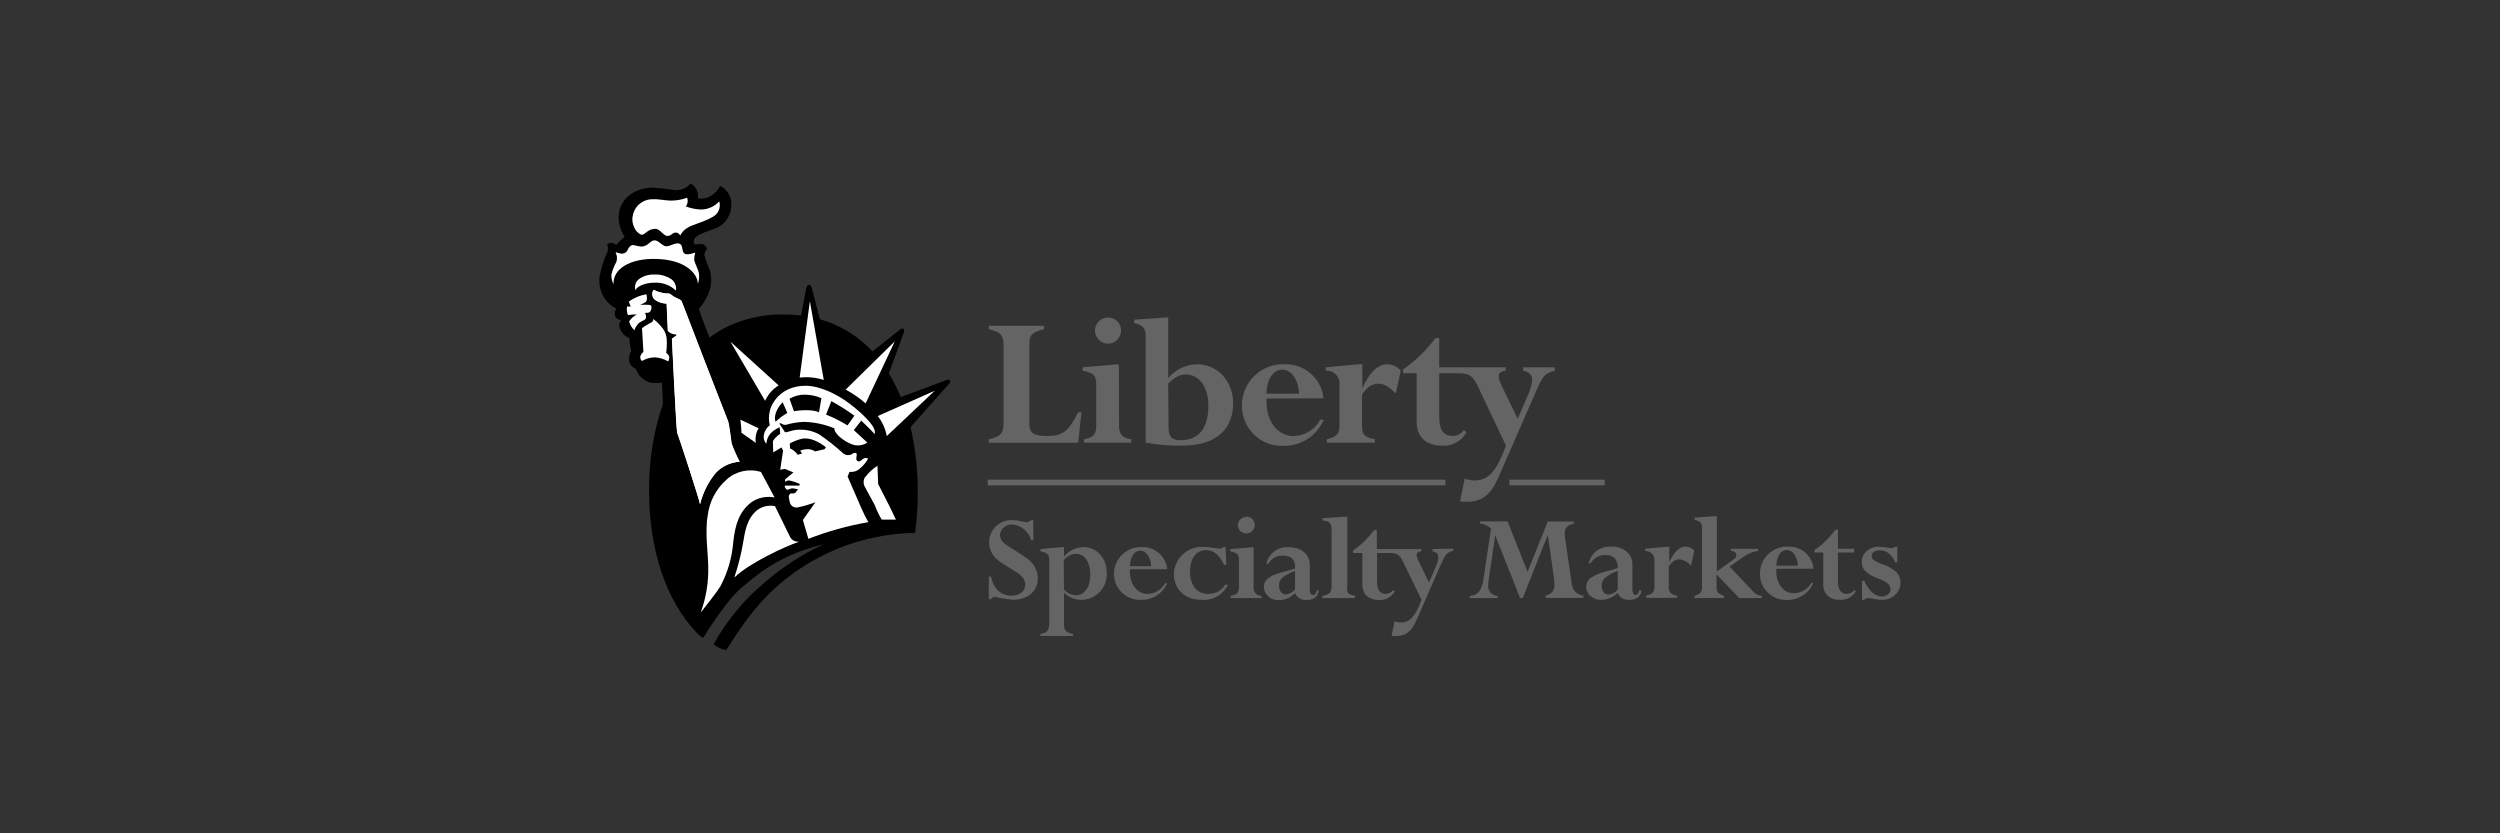 <?xml version="1.0" encoding="UTF-8" standalone="no"?><!DOCTYPE svg PUBLIC "-//W3C//DTD SVG 1.1//EN" "http://www.w3.org/Graphics/SVG/1.1/DTD/svg11.dtd"><svg width="100%" height="100%" viewBox="0 0 8000 2666" version="1.1" xmlns="http://www.w3.org/2000/svg" xmlns:xlink="http://www.w3.org/1999/xlink" xml:space="preserve" xmlns:serif="http://www.serif.com/" style="fill-rule:evenodd;clip-rule:evenodd;stroke-linejoin:round;stroke-miterlimit:2;"><rect x="0" y="0" width="8000" height="2666" fill="#333333" stroke="none"/><clipPath id="_clip1"><rect id="Libert-Specialist-Markets-1.svg" x="1918.53" y="405.613" width="4162.94" height="1854.4"/></clipPath><g clip-path="url(#_clip1)"><rect x="1918.53" y="405.613" width="4162.94" height="1854.4" style="fill:none;"/><path d="M3038.74,1217.2c-3.596,-4.919 -12.679,0 -12.679,0l-143.81,53.362c-10.49,-26.238 -23.149,-51.556 -37.845,-75.69l46.36,-126.97c0,0 5.866,-12.678 0,-15.894c-5.866,-3.217 -14.192,5.298 -14.192,5.298l-84.583,67.364c-32.852,-35.508 -72.488,-64.077 -116.562,-84.016c-16.803,-7.55 -34.131,-13.874 -51.848,-18.922l-25.734,-100.1c-0,0 -2.271,-10.029 -9.083,-10.029c-6.812,0 -8.515,9.461 -8.515,9.461l-16.841,88.747c-18.831,-2.362 -37.789,-3.563 -56.767,-3.596c-57.859,-0.773 -115.22,10.841 -168.221,34.061c-20.728,9.323 -40.554,20.534 -59.227,33.492l-8.893,6.812c-17.409,-44.846 -31.222,-81.555 -33.872,-92.53c16.136,-18.005 28.148,-39.317 35.196,-62.444c6.405,-22.213 5.476,-45.91 -2.649,-67.553c-6.631,-13.709 -11.708,-28.117 -15.138,-42.954c0.668,-6.538 3.617,-12.636 8.326,-17.22c-0.915,-9.245 -8.511,-16.518 -17.787,-17.03c-7.041,-0.13 -14.077,0.44 -21.004,1.703c-1.703,-3.406 -5.298,-2.649 -2.649,-14.192c3.974,-17.408 37.845,-25.545 64.525,-35.952c33.511,-10.954 55.95,-42.911 54.875,-78.15c0.978,-25.113 -13.113,-48.524 -35.763,-59.416c-7.264,14.256 -18.591,26.045 -32.547,33.871c-11.951,6.312 -25.677,8.444 -38.98,6.055c3.58,-19.084 -5.736,-38.409 -22.896,-47.495c-12.665,15.207 -32.182,23.043 -51.847,20.814c-22.941,-3.707 -46.057,-6.233 -69.256,-7.569c-56.768,0 -102.749,34.061 -108.615,84.016c-2.243,25.968 4.434,51.941 18.922,73.608c-10.078,7.598 -19.28,16.293 -27.437,25.924c-7.465,-8.102 -20.031,-9.176 -28.762,-2.46c2.981,7.673 3.38,16.112 1.135,24.032c-12.085,25.539 -20.677,52.589 -25.545,80.42c-5.297,41.815 16.359,82.696 53.929,101.803c-5.836,7.355 -7.012,17.421 -3.028,25.923c3.805,6.736 11.212,10.661 18.922,10.029c-6.751,7.678 -8.521,18.588 -4.541,28.005c4.541,11.732 18.922,28.762 29.897,28.762c0.641,14.504 2.797,28.9 6.434,42.954c-5.438,7.987 -7.916,17.63 -7.001,27.249c-0.106,13.352 8.746,25.233 21.571,28.951c2.218,6.699 5.338,13.065 9.272,18.922c4.59,6.275 10.222,11.716 16.652,16.085c8.83,6.592 19.455,10.353 30.465,10.785c9.104,0.598 18.246,0.154 27.248,-1.324c0,3.406 1.325,34.439 2.839,68.688c-30.598,90.143 -45.511,184.869 -44.089,280.052c-0,182.98 52.226,345.902 151.379,450.922c6.4,6.796 13.725,12.657 21.761,17.408c23.91,-39.363 50.132,-77.274 78.528,-113.534c12.614,-15.838 26.335,-30.762 41.062,-44.657c23.337,-20.058 45.981,-38.16 67.931,-54.308c59.771,-41.335 126.888,-70.879 197.74,-87.043c-67.741,31.333 -130.739,72.036 -187.143,120.915c-66.777,55.439 -122.667,122.815 -164.815,198.685c11.174,10.071 25.057,16.65 39.927,18.923c10.407,-11.922 63.39,-109.183 144.756,-187.333c124.29,-118.069 288.594,-185.115 460.005,-187.71c5.754,-43.219 8.599,-86.775 8.515,-130.376c0.455,-70.045 -7.293,-139.903 -23.086,-208.146l121.293,-136.431c0,-0 8.326,-8.326 4.731,-13.057" style="fill-rule:nonzero;"/><path d="M2137.65,1156.27c-12.726,-7.504 -27.067,-11.851 -41.818,-12.678c-14.607,-0.006 -28.94,3.987 -41.44,11.543c-5.84,-4.433 -7.402,-12.657 -3.596,-18.923c3.406,-8.136 8.137,-9.272 8.137,-9.272l-4.541,-77.014c8.805,-6.306 18.036,-11.997 27.626,-17.03c5.373,-1.44 8.979,-6.568 8.516,-12.11c11.874,8.975 22.39,19.619 31.222,31.6c7.221,10.07 11.303,22.055 11.731,34.439c0.889,14.087 0.318,28.228 -1.703,42.197c4.731,4.163 9.272,7.569 9.84,14.003c0.195,5.029 -1.196,9.994 -3.974,14.191" style="fill:#fff;fill-rule:nonzero;"/><path d="M2837.6,1395.45c-4.178,-23.418 -14.057,-45.45 -28.762,-64.147l182.412,-80.988l-153.65,145.135Z" style="fill:#fff;fill-rule:nonzero;"/><path d="M2337.29,1093.26l154.407,140.026c-19.091,11.714 -34.2,28.934 -43.332,49.387l-111.075,-189.413Z" style="fill:#fff;fill-rule:nonzero;"/><path d="M2427.74,1370.66c-4.77,6.872 -7.821,14.79 -8.893,23.086c-1.54,7.809 -1.54,15.844 -0,23.653l-46.171,-32.547c-0.325,-12.66 -1.336,-25.294 -3.028,-37.845l0,-3.973l58.092,27.626Z" style="fill:#fff;fill-rule:nonzero;"/><path d="M2166.8,1384.28c-2.838,-5.299 -16.273,-290.271 -16.841,-300.299l15.138,-10.975l-0,-3.028c-10.485,0.265 -20.649,-3.691 -28.195,-10.975l-3.973,-87.422c-13.199,-0.282 -26.03,-4.427 -36.899,-11.921c-9.723,-7.775 -11.804,-21.923 -4.731,-32.168c15.211,7.848 32.083,11.936 49.199,11.921c3.973,0 12.678,9.083 17.598,10.975c4.919,1.892 14.948,7.38 18.922,9.461c3.974,2.082 6.434,11.165 7.569,14.571c1.135,3.406 142.297,369.933 144.757,374.096c2.46,4.163 10.407,65.661 11.164,70.392c7.138,20.153 15.739,39.759 25.734,58.659c-28.721,1.594 -55.79,14.046 -75.689,34.817c-24.363,29.409 -41.592,64.061 -50.334,101.235c-1.703,-12.867 -70.77,-224.041 -73.798,-229.339" style="fill:#fff;fill-rule:nonzero;"/><path d="M2346.37,1734.91c-3.795,48.949 -17.577,96.607 -40.494,140.026c-13.246,22.518 -50.523,67.932 -63.58,85.151c17.381,-47.6 25.537,-98.078 24.032,-148.73c-0,-34.25 -10.975,-109.94 -1.892,-160.084c5.073,-45.279 26.88,-87.07 61.119,-117.13c29.74,-26.653 71.435,-35.727 109.561,-23.842l43.522,81.556c-25.831,-5.044 -52.635,0.48 -74.366,15.327c-37.844,29.519 -51.658,69.445 -57.902,127.726" style="fill:#fff;fill-rule:nonzero;"/><path d="M2350.53,1845.8c12.365,-37.046 21.793,-75.008 28.194,-113.535c5.109,-28.951 9.84,-71.527 44.468,-100.1c16.304,-11.982 36.94,-16.522 56.767,-12.488l49.009,99.91c6.051,9.716 17.2,15.106 28.573,13.813c-45.981,14.949 -161.976,70.013 -206.254,113.535" style="fill:#fff;fill-rule:nonzero;"/><path d="M2768.15,1526.58c-6.05,9.989 -6.05,22.558 -0,32.547l30.843,56.767c6.099,16.187 13.569,31.823 22.329,46.738l45.603,0c-17.22,-37.844 -56.767,-113.534 -56.767,-113.534l-2.271,-58.66c-15.084,9.576 -28.294,21.824 -38.98,36.142" style="fill:#fff;fill-rule:nonzero;"/><path d="M2558.87,1208.3c25.978,-3.03 52.307,-0.448 77.203,7.569l-44.468,-252.047l-32.735,244.478Z" style="fill:#fff;fill-rule:nonzero;"/><path d="M2185.15,974.422c-1.136,-3.406 -3.596,-12.868 -7.569,-14.571c-3.974,-1.703 -13.814,-7.19 -18.923,-9.461c-5.109,-2.271 -13.624,-10.975 -17.598,-10.975c-17.129,0.136 -34.03,-3.959 -49.198,-11.921c-7.073,10.245 -4.993,24.393 4.731,32.168c10.869,7.494 23.7,11.639 36.898,11.921l3.974,87.233c7.428,7.485 17.656,11.535 28.195,11.164l-0,2.838l-15.138,11.165c-0,10.028 14.002,295 16.841,300.299c2.838,5.298 71.716,216.472 72.851,229.339c9.076,-37.333 26.696,-72.055 51.469,-101.424c19.996,-20.609 47.022,-32.973 75.69,-34.628c-10.021,-18.914 -18.684,-38.516 -25.924,-58.659c-0,-4.731 -8.704,-66.229 -10.975,-70.392c-2.271,-4.163 -143.621,-370.501 -144.757,-374.096" style="fill:#fff;fill-rule:nonzero;"/><path d="M2095.08,904.598c25.16,-1.276 49.761,7.907 67.931,25.356c2.279,-13.358 -2.785,-26.959 -13.245,-35.574c-16.638,-11.434 -36.611,-17.026 -56.768,-15.895c-17.743,-0.589 -35.168,4.886 -49.387,15.516c-9.966,8.553 -13.982,22.236 -10.218,34.818c3.595,-11.165 28.951,-24.41 61.876,-24.221" style="fill:#fff;fill-rule:nonzero;"/><path d="M2023.55,695.316c-1.05,14.244 2.535,28.453 10.218,40.494c3.974,5.298 13.435,15.705 20.436,15.327c10.029,-0 18.923,-18.922 42.765,-18.922c15.327,-0 25.356,21.95 37.845,22.706c12.489,0.757 15.327,-9.272 25.356,-10.407c10.029,-1.135 11.543,3.406 16.841,8.704c4.853,-9.745 12.408,-17.891 21.761,-23.463c15.705,-11.732 69.634,-22.897 92.531,-43.333c10.631,-11.169 14.595,-27.167 10.407,-42.008c-14.649,15.959 -35.117,25.374 -56.767,26.113c-17.096,-0.361 -34,-3.69 -49.956,-9.839c5.899,-8.091 7.325,-18.639 3.785,-28.005c-17.105,6.443 -35.276,9.589 -53.551,9.272c-12.867,-0 -37.845,-5.299 -56.767,-4.353c-32.663,-0.479 -60.651,24.289 -64.147,56.768" style="fill:#fff;fill-rule:nonzero;"/><path d="M2097.54,828.53c92.531,1.703 134.349,44.467 135.674,79.663c3.694,-10.295 4.862,-21.328 3.406,-32.168c-0,-9.461 -14.571,-35.763 -15.138,-44.657c-0.102,-7.765 1.048,-15.497 3.406,-22.896c-5.866,1.135 -26.302,9.461 -35.196,2.46c-8.893,-7.001 -2.838,-26.302 -15.327,-31.222c-12.489,-4.92 -31.601,10.029 -43.9,8.326c-12.3,-1.703 -22.707,-18.923 -35.764,-18.923c-13.056,0 -18.922,15.706 -35.195,18.923c-12.111,3.406 -27.438,-3.974 -34.061,-3.974c-6.622,0 -12.867,6.623 -16.462,14.381c-2.232,7.034 -8.383,12.147 -15.706,13.057c-7.38,1.892 -18.922,-4.731 -23.464,-3.596c5.065,9.353 5.958,20.421 2.46,30.465c-7.313,12.887 -12.67,26.789 -15.895,41.251c-0.265,10.401 2.146,20.697 7.002,29.898c-2.271,-49.766 53.172,-82.502 134.16,-80.988" style="fill:#fff;fill-rule:nonzero;"/><path d="M2039.07,1006.02c-10.811,4.749 -19.876,12.755 -25.924,22.896c2.948,10.742 8.848,20.446 17.03,28.005c2.77,-8.795 7.641,-16.784 14.192,-23.274c5.208,-3.563 10.716,-6.666 16.462,-9.272c4.143,-1.512 6.786,-5.633 6.434,-10.029c0.086,-4.535 -0.955,-9.022 -3.028,-13.056c4.542,-0 13.246,-0 16.274,-3.974c2.844,-4.387 4.295,-9.533 4.163,-14.76c-0,-5.109 -2.271,-6.244 -7.569,-7.001c-9.389,-0.584 -18.806,-0.584 -28.195,0l15.327,-7.758c3.178,-1.727 5.305,-4.918 5.677,-8.515c0.541,-5.89 0.158,-11.827 -1.135,-17.598c-20.52,3.188 -39.985,11.233 -56.768,23.464l6.434,15.705l-11.921,0c-1.684,9.245 -0.632,18.783 3.028,27.438c10.052,-1.767 20.271,-2.402 30.465,-1.892" style="fill:#fff;fill-rule:nonzero;"/><path d="M2797.29,1373.31c-2.081,-11.354 -30.654,-45.414 -79.285,-82.124c-37.845,-28.951 -94.612,-56.767 -139.458,-56.767c-77.582,-0 -109.372,53.55 -115.238,81.366c-3.692,14.72 -3.692,30.127 0,44.846c-9.991,7.587 -16.753,18.677 -18.922,31.033c-2.127,10.241 0.838,20.902 7.947,28.573c0.62,-12.199 5.281,-23.853 13.246,-33.114c8.268,-8.614 18.263,-15.385 29.33,-19.869l1.703,21.004c-10.029,5.866 -22.329,18.923 -23.275,24.41l0.946,35.007l26.492,-15.895l5.109,10.596l-9.272,60.741l14.949,-2.649l27.437,11.164l-26.491,22.14l-0,8.893c3.329,-3.738 8.268,-5.644 13.245,-5.109c11.492,2.436 22.666,6.182 33.304,11.164l-0.946,5.299l-46.549,-0c-1.703,6.244 3.784,10.975 7.19,13.624c5.237,-2.073 10.611,-3.78 16.084,-5.109c3.406,-0 11.543,2.27 18.923,3.027l-8.515,11.354c-3.713,2.17 -8.138,2.783 -12.3,1.703c-4.352,-0 -8.894,5.298 -8.894,10.218c0.599,6.392 1.738,12.723 3.406,18.922c2.351,9.627 11.047,16.455 20.956,16.455c2.133,-0 4.253,-0.316 6.293,-0.938c18.599,-4.011 36.877,-9.387 54.686,-16.084l-40.116,56.767l17.598,60.363c61.98,-24.254 126.27,-42.134 191.873,-53.362c-8.269,-14.617 -15.785,-29.649 -22.517,-45.035l-43.9,-101.046l6.244,-14.949c12.57,1.567 25.192,-2.687 34.25,-11.542c10.19,-8.646 18.774,-19.024 25.356,-30.655c-5.188,-3.199 -11.86,-2.82 -16.652,0.947c-5.298,3.406 -9.272,10.218 -16.652,7.001c-7.38,-3.217 -3.974,-12.3 -3.217,-20.247c0.757,-7.948 -9.082,-7.948 -16.084,-1.892c-10.541,5.506 -23.609,2.893 -31.222,-6.245c-23.191,-20.894 -47.784,-40.177 -73.608,-57.713c-24.521,-13.013 -52.677,-17.539 -80.042,-12.867c-13.813,2.459 -23.842,8.515 -29.14,5.865l-17.409,-26.869l2.838,-1.703c6.056,2.649 11.921,7.569 19.869,4.919c18.476,-5.326 37.547,-8.314 56.767,-8.893c33.089,0.984 65.725,7.973 96.315,20.625c0,22.707 46.928,51.659 67.743,54.308c13.249,1.79 26.708,-1.306 37.845,-8.705l-43.333,-39.926l23.842,-30.276c0,0 37.845,36.142 42.954,43.143c0.982,-5.296 0.658,-10.752 -0.946,-15.894m-270.591,45.792c11.916,-6.599 24.637,-11.624 37.845,-14.949c26.681,-5.677 56.768,10.407 77.582,27.059l-4.163,6.245l-30.276,7.19c-8.469,-5.79 -18.772,-8.282 -28.951,-7.001c-6.496,0.452 -12.881,1.92 -18.922,4.352l6.055,9.65l-14.003,3.406c-6.228,-8.792 -14.733,-15.726 -24.599,-20.057l-0.568,-15.895Zm-45.792,-69.446c-7.947,-26.491 13.246,-52.793 22.896,-62.444l14.949,34.25c-13.595,8.006 -26.284,17.459 -37.845,28.194m139.08,-29.897c-14.192,-9.65 -60.741,-7.947 -80.042,-3.595l-14.192,-40.116c14.906,-8.909 32.027,-13.435 49.388,-13.056c18.138,0.034 36.066,3.903 52.604,11.353l-7.758,45.414Zm91.395,41.629c-21.839,-13.529 -44.823,-25.116 -68.688,-34.628l16.841,-43.143c25.611,13.921 50.265,29.535 73.797,46.739l-21.95,31.032Z" style="fill:#fff;fill-rule:nonzero;"/><path d="M2706.08,1246.71c22.935,12.277 44.394,27.133 63.958,44.279l93.288,-198.686l-157.246,154.407Z" style="fill:#fff;fill-rule:nonzero;"/><path d="M3293.82,1355.14c-0,30.654 12.867,40.116 58.849,40.116c45.981,-0 67.174,-14.003 97.261,-75.69l10.786,-0l-10.786,97.261l-285.918,0l0,-10.786c42.765,-10.975 47.306,-20.625 47.306,-60.741l0,-239.558c0,-33.114 -8.326,-42.764 -47.306,-52.415l0,-10.786l177.114,0l-0,10.786c-37.845,9.651 -47.306,17.22 -47.306,49.955l-0,251.858Z" style="fill:#646464;fill-rule:nonzero;"/><path d="M3580.87,1364.6c0,24.41 12.3,37.845 39.17,41.062l-0,10.786l-151.38,-0l0,-10.786c32.358,-6.434 39.359,-16.084 39.359,-46.171l-0,-128.483c-0,-29.519 -8.326,-37.845 -43.522,-44.846l0,-10.786l105.02,-9.083l10.785,0l0.568,198.307Zm-35.006,-348.551c0.063,-0 0.126,-0 0.189,-0c22.733,-0 41.44,18.706 41.44,41.44c0,-0 0,-0 0,0c0.105,23.007 -18.624,42.077 -41.629,42.386c-23.142,-0.205 -42.095,-19.243 -42.197,-42.386c0.309,-22.901 19.293,-41.545 42.197,-41.44" style="fill:#646464;fill-rule:nonzero;"/><path d="M3738.3,1227.04c24.22,-22.328 37.845,-28.762 56.767,-28.762c42.765,0 71.716,41.062 71.716,99.91c0,78.529 -35.953,110.507 -89.503,110.507c-28.951,0 -37.845,-12.678 -37.845,-40.304l-1.135,-141.351Zm-0,-210.985l-10.975,0l-97.829,7.001l-0,10.975c22.328,3.785 36.52,15.327 36.52,35.764l0,346.659c38.828,6.998 78.25,10.167 117.698,9.461c117.697,-0 162.354,-61.309 162.354,-135.485c0,-70.391 -49.766,-124.699 -115.048,-124.699c-35.819,0.553 -69.684,16.656 -92.72,44.09l-0,-193.766Z" style="fill:#646464;fill-rule:nonzero;"/><path d="M4052.23,1259.77c1.892,-46.171 21.761,-76.825 51.28,-76.825c29.519,-0 51.09,31.979 53.739,76.825l-105.019,-0Zm182.98,14.759c-6.25,-63.915 -62.462,-112.229 -126.591,-108.804c-1.266,-0.036 -2.533,-0.055 -3.799,-0.055c-71.626,0 -130.565,58.939 -130.565,130.565c-0,0.649 0.005,1.298 0.014,1.947c-0.008,0.611 -0.013,1.221 -0.013,1.831c0,69.55 57.231,126.781 126.781,126.781c1.897,-0 3.794,-0.043 5.69,-0.128c56.046,1.299 107.466,-31.977 129.24,-83.637l-10.975,-0c-17.117,31.774 -50.199,51.87 -86.287,52.415c-44.846,-0 -89.503,-41.062 -85.718,-120.158l182.223,-0.757Z" style="fill:#646464;fill-rule:nonzero;"/><path d="M4466.63,1259.02c-21.004,-20.436 -37.845,-31.222 -54.307,-31.222c-21.761,0 -35.196,8.894 -53.74,34.439l0,98.586c0,28.762 5.677,37.845 40.873,44.846l-0,10.786l-153.461,-0l-0,-10.786c31.979,-7.948 40.304,-17.409 40.304,-44.846l0,-127.348c0.311,-2.048 0.467,-4.117 0.467,-6.188c0,-22.63 -18.621,-41.251 -41.251,-41.251c-1.103,0 -2.205,0.044 -3.305,0.133l0,-10.786l105.398,-9.651l11.921,0l0,76.826c23.653,-52.605 49.766,-76.826 79.853,-76.826c16.61,0.196 32.324,7.672 42.954,20.437l-15.706,72.851Z" style="fill:#646464;fill-rule:nonzero;"/><path d="M4874.03,1175.38l0,10.786c30.654,6.433 37.845,25.545 15.895,76.825l-33.304,77.203l-51.09,-105.398c-14.76,-30.654 -14.76,-44.846 12.678,-48.63l-0,-10.786l-212.688,-0l-0,-93.477l-12.111,0c-28.958,38.832 -63.97,72.758 -103.694,100.478l-0,12.111l43.521,-0l0,154.785c0,55.064 36.52,76.825 81.745,76.825c32.017,2.266 62.509,-14.616 77.582,-42.954l-7.758,-7.001c-8.073,11.414 -21.035,18.421 -35.007,18.922c-34.06,0 -44.278,-22.896 -44.278,-62.065l-0,-138.512l64.714,-0c35.196,-0 45.414,12.867 60.741,45.413l88.179,186.197c-29.33,79.285 -54.875,111.264 -99.721,111.264c-11.118,0.07 -22.153,-1.919 -32.547,-5.866l-14.759,72.851c6.762,1.015 13.599,1.459 20.436,1.325c49.955,-0 77.393,-21.004 103.127,-79.853l121.482,-277.592c18.923,-44.846 27.438,-53.739 58.092,-62.065l0,-10.786l-101.235,-0Z" style="fill:#646464;fill-rule:nonzero;"/><rect x="3160.79" y="1534.9" width="1464.41" height="18.166" style="fill:#646464;"/><rect x="4830.13" y="1534.9" width="305.03" height="18.166" style="fill:#646464;"/><path d="M3307.06,1728.48l-7.191,-0c-7.992,-27.438 -31.935,-47.403 -60.362,-50.334c-19.789,-1.143 -37.293,13.444 -39.738,33.114c0.537,9.823 4.884,19.06 12.111,25.735c12.11,11.921 67.742,41.44 82.691,56.767c16.605,14.201 26.273,34.919 26.491,56.767c0,52.415 -48.063,68.878 -77.96,68.878c-20.005,-1.838 -39.858,-5.063 -59.417,-9.651c-5.341,0.007 -10.22,3.112 -12.488,7.948l-7.002,-0l0,-72.473l7.002,-0c7.001,35.953 30.275,60.93 65.282,60.93c25.545,0 44.468,-14.57 44.468,-34.439c-0.271,-10.544 -4.613,-20.586 -12.111,-28.005c-18.922,-18.922 -61.498,-36.52 -81.745,-56.767c-13.945,-13.478 -21.808,-32.076 -21.76,-51.469c-0.002,-0.188 -0.003,-0.376 -0.003,-0.564c0,-38.719 31.862,-70.581 70.581,-70.581c1.705,0 3.41,0.062 5.111,0.186c8.414,0.215 16.784,1.292 24.978,3.217c6.797,1.872 13.775,3.013 20.815,3.406c4.86,-0.512 9.338,-2.886 12.488,-6.623l7.002,-0l0.757,63.958Z" style="fill:#646464;fill-rule:nonzero;"/><path d="M3357.77,1797.74c-0,-21.004 -3.028,-28.195 -28.384,-33.682l0,-7.002l68.31,-6.244l7.001,-0l0,30.465c15.382,-19.055 38.524,-30.243 63.012,-30.465c42.386,-0 73.987,35.385 73.987,82.691c0.084,1.514 0.127,3.03 0.127,4.546c-0,44.637 -36.73,81.367 -81.367,81.367c-0.294,-0 -0.589,-0.002 -0.884,-0.005c-20.594,-0.062 -40.343,-8.303 -54.875,-22.896l0,98.964c0,21.95 5.299,28.194 28.952,33.114l-0,6.623l-104.263,0l0,-7.001c23.842,-3.028 28.384,-11.354 28.384,-39.548l-0,-190.927Zm46.927,88.178c9.33,11.416 23.115,18.308 37.845,18.923c27.816,-0 46.549,-26.113 46.549,-65.661c0,-39.548 -17.597,-66.796 -45.224,-66.796c-15.907,-0.045 -30.855,7.748 -39.927,20.814l0.757,92.72Z" style="fill:#646464;fill-rule:nonzero;"/><path d="M3615.68,1821.39c-2.459,51.658 26.681,79.095 55.632,79.095c23.705,-0.083 45.539,-13.183 56.768,-34.06l7.001,0c-14.578,33.308 -48.252,54.402 -84.583,52.983c-1.072,0.042 -2.145,0.063 -3.218,0.063c-45.259,-0 -82.502,-37.243 -82.502,-82.502c-0,-0.147 0,-0.294 0.001,-0.441c-0.002,-0.263 -0.004,-0.525 -0.004,-0.788c0,-46.608 38.354,-84.961 84.962,-84.961c0.758,-0 1.517,0.01 2.275,0.03c41.942,-2.736 78.996,28.747 83.069,70.581l-119.401,-0Zm68.121,-9.462c-1.703,-28.951 -15.705,-49.955 -35.006,-49.955c-19.301,0 -31.979,20.058 -33.115,49.955l68.121,0Z" style="fill:#646464;fill-rule:nonzero;"/><path d="M3924.31,1807.77l-7.001,-0c-15.516,-32.358 -33.303,-47.307 -57.713,-47.307c-32.169,0 -51.469,26.492 -51.469,69.257c-0,42.764 21.571,70.769 57.902,70.769c22.218,0.641 43.165,-10.627 54.875,-29.519l8.326,0c-14.95,32.265 -48.798,51.737 -84.205,48.442c-52.793,-0 -88.557,-32.925 -88.557,-81.556c0.622,-48.353 40.571,-87.793 88.928,-87.793c1.897,0 3.792,0.061 5.684,0.182c9.895,0.095 19.766,0.981 29.519,2.649c7.266,1.228 14.594,2.049 21.95,2.46c4.731,0.349 9.36,-1.545 12.489,-5.109l6.623,0l2.649,57.525Z" style="fill:#646464;fill-rule:nonzero;"/><path d="M4011.54,1880.05c-0.072,0.76 -0.108,1.523 -0.108,2.286c0,13.391 11.019,24.41 24.41,24.41c0.288,0 0.577,-0.005 0.865,-0.015l-0,7.001l-98.397,0l-0,-7.001c21.193,-4.163 26.302,-10.029 26.302,-29.898l0,-83.637c0,-18.922 -5.487,-24.41 -28.194,-29.14l-0,-7.002l67.931,-5.676l7.191,-0l-0,128.672Zm-23.275,-227.069c0.063,-0 0.127,-0.001 0.19,-0.001c14.637,0 26.681,12.044 26.681,26.681c-0,0.063 -0.001,0.127 -0.001,0.19c0.105,14.877 -11.994,27.231 -26.87,27.437c-15.013,-0.102 -27.335,-12.424 -27.437,-27.437c0.994,-14.297 13.106,-25.49 27.437,-25.356" style="fill:#646464;fill-rule:nonzero;"/><path d="M4191.31,1883.27c-0,14.76 2.46,20.815 9.65,20.815c7.191,-0 10.597,-4.92 12.489,-14.571l6.434,0c-1.514,18.923 -15.328,30.466 -37.845,30.466c-16.04,1.879 -31.512,-7.094 -37.845,-21.95l-3.785,3.216c-13.213,12.734 -31.048,19.567 -49.387,18.923c-24.138,1.398 -45.219,-17.134 -46.928,-41.251c0,-42.197 62.255,-45.603 100.478,-59.795c0,-27.816 -10.785,-41.062 -39.169,-41.062c-19.279,-1.035 -37.513,9.153 -46.738,26.113l-6.245,0c6.793,-32.627 36.955,-55.472 70.202,-53.172c33.682,0 68.878,15.327 68.878,58.66l-0.189,73.608Zm-47.306,-56.767c-38.981,16.651 -51.091,26.302 -51.091,47.306c0,17.03 8.704,28.383 21.572,28.383c11.621,-1.238 22.267,-7.107 29.519,-16.273l-0,-59.416Z" style="fill:#646464;fill-rule:nonzero;"/><path d="M4261.13,1696.5c-0,-22.14 -7.002,-29.898 -29.519,-31.222l-0,-7.002l69.445,-4.541l10.407,-0l0,221.771c-3.406,20.814 1.136,25.734 24.41,31.222l0,7.001l-104.262,0l-0,-7.001c22.706,-3.785 29.519,-11.354 29.519,-31.222l-0,-179.006Z" style="fill:#646464;fill-rule:nonzero;"/><path d="M4583.95,1757.05l0,7.002c20.058,4.163 24.599,16.651 10.408,49.955l-21.572,50.334l-33.114,-68.689c-9.651,-18.922 -9.651,-28.951 8.326,-31.6l-0,-7.002l-142.108,0l0,-60.551l-8.515,-0c-18.797,25.188 -41.546,47.17 -67.364,65.093l0,7.947l29.519,0l0,100.478c0,35.764 23.842,49.956 53.361,49.956c20.716,1.5 40.452,-9.447 50.145,-27.816l-4.92,-4.542c-5.174,7.652 -13.67,12.426 -22.896,12.867c-21.95,0 -28.573,-14.948 -28.573,-40.304l0,-90.639l47.495,0c21.004,3.028 26.492,9.083 36.331,29.519l58.281,120.347c-18.922,51.469 -35.952,72.284 -64.903,72.284c-7.241,0.101 -14.435,-1.183 -21.194,-3.785l-9.65,47.306c4.469,0.414 8.966,0.414 13.435,0c32.357,0 50.144,-13.813 66.796,-51.847l79.096,-180.331c12.678,-29.141 17.787,-35.007 37.845,-40.494l-0,-7.001l-66.229,1.513Z" style="fill:#646464;fill-rule:nonzero;"/><path d="M5035.81,1669.06l-0,7.001c-8.072,0.906 -15.671,4.276 -21.761,9.651c-4.547,5.225 -6.919,12.002 -6.623,18.922c-0.344,3.524 -0.344,7.073 0,10.597l22.139,152.704c0.807,9.566 4.73,18.609 11.165,25.734c7.291,6.599 16.382,10.881 26.113,12.3l-0,7.19l-120.725,0l-0,-7.19c8.357,-1.613 15.984,-5.858 21.76,-12.11c4.763,-6.855 7.034,-15.139 6.434,-23.464c-0.024,-6.33 -0.466,-12.651 -1.325,-18.923l-20.057,-139.647l-80.042,201.902l-8.705,0l-79.474,-200.767l-21.193,143.811c-0.721,5.141 -1.1,10.324 -1.135,15.516c-0.212,1.442 -0.319,2.897 -0.319,4.354c0,16.401 13.496,29.897 29.897,29.897c0.107,0 0.213,-0 0.319,-0.001l0,7.19l-88.557,0l0,-7.19c11.127,0.206 21.798,-4.505 29.141,-12.868c8.119,-12.284 13.061,-26.395 14.381,-41.061l24.031,-160.273c-9.09,-10.188 -21.933,-16.267 -35.574,-16.841l0,-7.002l88.557,0l63.958,161.22l64.715,-161.22l82.88,0.568Z" style="fill:#646464;fill-rule:nonzero;"/><path d="M5123.05,1919.41c-12.234,0.352 -24.153,-3.982 -33.303,-12.111c-8.766,-7.205 -13.842,-17.983 -13.814,-29.329c-0.149,-11.064 4.899,-21.581 13.625,-28.384c17.316,-11.129 36.575,-18.897 56.767,-22.896c14.002,-3.595 24.221,-6.623 30.276,-8.894c0.985,-11.408 -2.398,-22.776 -9.461,-31.789c-8.167,-7.134 -18.908,-10.624 -29.709,-9.651c-19.533,-1.064 -38.032,9.181 -47.495,26.302l-6.055,0c3.332,-15.692 12.117,-29.709 24.788,-39.547c13.236,-9.573 29.276,-14.498 45.603,-14.003c18.154,-1.066 36.097,4.444 50.523,15.516c12.806,10.706 19.827,26.856 18.923,43.522l-0,74.365c-0,14.003 3.216,21.004 9.65,21.004c6.434,0 10.597,-4.92 12.489,-14.759l6.812,-0c-0.421,8.825 -4.546,17.075 -11.354,22.706c-7.839,5.673 -17.396,8.48 -27.059,7.948c-8.131,0.361 -16.218,-1.4 -23.463,-5.109c-6.398,-4.204 -11.508,-10.1 -14.76,-17.03l-2.838,3.216c-13.671,12.369 -31.521,19.13 -49.956,18.923m53.551,-33.493l-0,-59.227c-14.902,5.47 -28.878,13.192 -41.44,22.896c-6.666,6.411 -10.313,15.355 -10.029,24.599c-0.435,7.427 1.704,14.781 6.055,20.815c3.648,4.995 9.522,7.897 15.706,7.758c11.639,-1.351 22.303,-7.193 29.708,-16.273" style="fill:#646464;fill-rule:nonzero;"/><path d="M5341.6,1749.11l0,50.144c14.949,-33.492 32.358,-50.144 52.226,-50.144c10.881,0.007 21.191,4.953 28.005,13.435l-10.407,47.684c-9.02,-10.856 -21.652,-18.112 -35.574,-20.436c-6.65,-0.222 -13.223,1.487 -18.922,4.92c-6.662,4.764 -12.375,10.733 -16.841,17.598l-0,64.525c-0.808,7.29 1.077,14.628 5.298,20.626c6.19,4.782 13.599,7.732 21.382,8.515l0,7.19l-98.964,0l-0,-7.19c7.771,-1.17 15.054,-4.516 21.004,-9.651c3.946,-5.481 5.824,-12.188 5.298,-18.922l0,-83.448c0.474,-8.051 -2.17,-15.983 -7.38,-22.139c-5.957,-5.561 -13.8,-8.672 -21.95,-8.704l0,-7.191l69.067,-6.244l7.758,-0.568Z" style="fill:#646464;fill-rule:nonzero;"/><path d="M5422.4,1913.73l0,-7.19c7.043,-1.395 13.581,-4.664 18.923,-9.462c3.832,-5.097 5.652,-11.433 5.109,-17.787l-0,-191.116c0.521,-5.68 -1.252,-11.338 -4.92,-15.706c-5.43,-4.554 -11.951,-7.62 -18.923,-8.893l0,-7.191l64.147,-4.541l7.191,-0l-0,176.924l55.821,-40.494c4.051,-2.685 6.476,-7.25 6.434,-12.11c0.09,-3.696 -1.601,-7.22 -4.542,-9.461c-3.741,-2.503 -8.179,-3.762 -12.678,-3.595l0,-7.002l87.043,0l0,7.002c-8.696,1.028 -17.221,3.191 -25.356,6.433c-8.618,3.925 -16.799,8.745 -24.41,14.381l-41.44,29.141l73.609,77.96c3.774,4.598 8.321,8.504 13.435,11.543c4.974,2.197 10.284,3.54 15.705,3.974l0,7.19l-72.094,0l-72.473,-75.69l-0,35.953c-0.684,7.46 0.622,14.97 3.784,21.761c5.529,5.282 12.402,8.947 19.869,10.596l-0,7.191l-94.234,0.189Z" style="fill:#646464;fill-rule:nonzero;"/><path d="M5795.55,1865.1l7.002,0c-6.599,16.543 -18.258,30.586 -33.304,40.116c-15.116,9.88 -32.845,15.021 -50.901,14.76c-22.967,0.725 -45.263,-7.961 -61.687,-24.032c-16.334,-15.667 -25.28,-37.55 -24.599,-60.173c-0.502,-23.036 8.624,-45.269 25.166,-61.309c16.544,-16.627 39.183,-25.792 62.634,-25.356c20.62,-1.037 40.893,5.721 56.767,18.922c15.167,13.25 24.715,31.805 26.681,51.848l-119.212,-0l0,6.433c-0.902,18.691 4.793,37.116 16.084,52.037c9.323,12.682 24.187,20.149 39.927,20.058c23.667,-0.402 45.376,-13.5 56.767,-34.25m-112.588,-53.929l68.877,0c-0.414,-12.915 -4.34,-25.477 -11.353,-36.331c-5.153,-8.482 -14.298,-13.769 -24.221,-14.002c-9.668,0.075 -18.577,5.363 -23.275,13.813c-6.652,11.012 -10.124,23.655 -10.028,36.52" style="fill:#646464;fill-rule:nonzero;"/><path d="M5933.87,1887.24l4.731,4.73c-10.238,17.98 -29.868,28.64 -50.523,27.438c-14.356,0.815 -28.499,-3.854 -39.548,-13.057c-9.922,-9.986 -15.035,-23.805 -14.002,-37.844l-0,-100.479l-28.384,0l0,-7.569c26.015,-17.767 48.745,-39.921 67.175,-65.471l8.136,-0l0,60.93l51.848,0l-0,12.11l-51.848,0l0,91.017c-0.954,10.736 1.425,21.509 6.812,30.844c5.123,7.432 13.915,11.502 22.896,10.596c9.166,-0.517 17.638,-5.1 23.086,-12.488" style="fill:#646464;fill-rule:nonzero;"/><path d="M5958.47,1919.41l-0,-60.363l7.19,0c15.706,33.115 34.817,49.766 56.767,49.766c6.901,-0.033 13.585,-2.439 18.923,-6.812c5.125,-3.769 8.207,-9.723 8.326,-16.084c0.055,-6.719 -2.689,-13.167 -7.569,-17.787c-9.837,-7.585 -20.913,-13.411 -32.736,-17.219c-15.381,-5.028 -29.511,-13.287 -41.44,-24.221c-6.874,-7.974 -10.521,-18.239 -10.218,-28.762c-0.177,-13.202 5.51,-25.825 15.516,-34.439c10.936,-9.475 25.091,-14.419 39.548,-13.813c10.533,0.457 21.025,1.594 31.411,3.406c3.503,0.649 7.042,1.091 10.597,1.324c3.583,-0.506 6.906,-2.168 9.461,-4.73l7.19,-0l0,49.387l-7.19,0c-3.988,-10.948 -10.852,-20.623 -19.869,-28.005c-8.061,-6.594 -18.158,-10.204 -28.572,-10.218c-6.677,-0.234 -13.271,1.547 -18.923,5.109c-4.492,2.588 -7.354,7.309 -7.569,12.489c-0.002,5.165 2.373,10.054 6.434,13.245c8.82,6.264 18.597,11.057 28.951,14.192c16.968,5.232 32.508,14.297 45.414,26.492c7.826,9.292 11.94,21.161 11.543,33.303c-0.115,14.519 -6.459,28.311 -17.409,37.845c-10.679,10.131 -24.829,15.818 -39.548,15.895c-8.712,0.065 -17.405,-0.823 -25.924,-2.649c-6.206,-1.53 -12.54,-2.48 -18.922,-2.839c-5.416,-0.346 -10.728,1.655 -14.57,5.488l-6.812,-0Z" style="fill:#646464;fill-rule:nonzero;"/></g></svg>